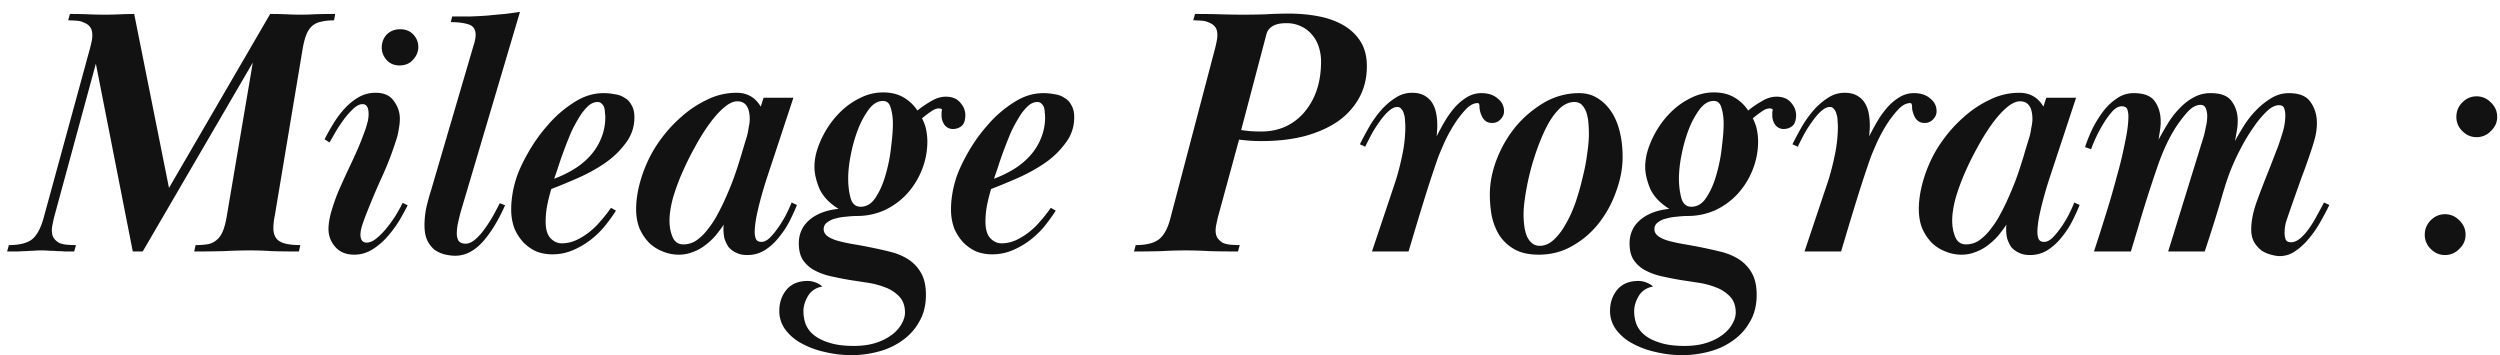 <svg xmlns="http://www.w3.org/2000/svg" width="169" height="24" fill="none"><path fill="#121212" d="M17.088 4.232 9.648 17h-.672L6.48 4.304 3.648 14.72q-.048.216-.096.456a1.8 1.8 0 0 0-.048.384q0 .36.144.552t.36.312q.24.096.528.12.312.024.6.024l-.12.432h-.624a6 6 0 0 0-.528-.024 5 5 0 0 0-.504-.024 7 7 0 0 0-.6-.024q-.288 0-.504.024-.216 0-.48.024-.24 0-.552.024H.48l.12-.432q1.056 0 1.56-.384.504-.408.792-1.464L6.096 3.224q.048-.192.096-.408t.048-.432q0-.36-.144-.552a.87.87 0 0 0-.384-.288 1.3 1.3 0 0 0-.528-.144 7 7 0 0 0-.576-.024l.12-.432q.72 0 1.248.024.552.024 1.176.024.408 0 .96-.024t.96-.024l2.352 11.76 6.84-11.76q.624 0 1.128.024.528.024.936.024t.864-.024q.48-.024 1.464-.024l-.072.432q-.528 0-.888.096a1.24 1.24 0 0 0-.6.288q-.24.216-.384.576t-.24.888l-1.896 11.352a4 4 0 0 0-.072.456 4 4 0 0 0-.024.384q0 .624.408.888t1.416.264l-.096.432q-1.104 0-1.848-.024-.72-.048-1.488-.048-.792 0-1.728.048-.936.024-2.016.024l.096-.432q.528 0 .888-.072a1.25 1.25 0 0 0 .576-.312q.24-.216.384-.576t.24-.888zm4.854 5.184q.24-.48.576-1.032t.744-1.008q.432-.48.96-.792a2.27 2.27 0 0 1 1.176-.312q.84 0 1.224.552.408.552.408 1.2 0 .336-.072.696-.048.36-.168.72a22 22 0 0 1-.936 2.448q-.552 1.2-1.032 2.424-.168.408-.312.84t-.144.696q0 .552.432.552.288 0 .624-.264.36-.288.696-.696t.624-.864q.288-.48.48-.864l.336.168q-.216.432-.552 1.008a8 8 0 0 1-.792 1.08 4.5 4.5 0 0 1-1.032.888q-.576.36-1.224.36-.84 0-1.296-.528a1.79 1.79 0 0 1-.456-1.2q0-.552.216-1.272t.48-1.344q.288-.648.576-1.272.312-.648.624-1.344t.6-1.512q.072-.216.144-.48.072-.288.072-.552 0-.672-.408-.672-.264 0-.576.264a6 6 0 0 0-.6.648q-.288.384-.576.84-.264.456-.48.84zm5.112-7.44q.552 0 .888.36t.336.84-.36.864q-.336.384-.912.384-.528 0-.864-.36-.336-.384-.336-.84 0-.528.336-.888.36-.36.912-.36m3.514-.864h1.248q.72-.024 1.272-.072.456-.048 1.032-.096.6-.072 1.032-.144l-3.984 13.44q-.096.336-.192.768a3.5 3.5 0 0 0-.096.792q0 .264.12.48.144.192.48.192.312 0 .648-.288t.624-.696q.312-.432.576-.888.264-.48.456-.864l.36.144q-.72 1.608-1.56 2.52-.84.888-1.8.888-.36 0-.744-.096a2.1 2.1 0 0 1-.672-.312 1.9 1.9 0 0 1-.48-.624q-.192-.408-.192-1.032 0-.576.12-1.176.144-.624.336-1.224l2.88-9.816a1.3 1.3 0 0 0 .072-.288q.048-.168.048-.36 0-.576-.504-.72-.48-.144-1.176-.144zm4.302 11.04q.24-.792.816-1.8.576-1.032 1.368-1.92a7.8 7.8 0 0 1 1.752-1.512q.96-.624 1.992-.624.384 0 .744.072.384.048.672.24.312.168.48.504.192.312.192.816 0 .96-.576 1.728a5.8 5.8 0 0 1-1.416 1.368q-.84.576-1.824 1.008t-1.8.744q-.144.456-.264 1.032a5.8 5.8 0 0 0-.12 1.176q0 .768.336 1.128.336.336.744.336.48 0 .936-.192.48-.216.912-.552t.792-.768q.384-.432.696-.888l.336.192q-.24.384-.648.912a6 6 0 0 1-.936.96q-.552.456-1.248.768a3.5 3.5 0 0 1-1.488.312q-.552 0-1.056-.192a2.9 2.9 0 0 1-.864-.6 3.3 3.3 0 0 1-.624-.96 3.7 3.7 0 0 1-.216-1.32q0-.432.072-.912a7 7 0 0 1 .24-1.056m2.592-.072a7.5 7.5 0 0 0 1.344-.648 5 5 0 0 0 1.08-.888q.48-.528.744-1.176a3.7 3.7 0 0 0 .288-1.488q0-.096-.024-.264 0-.168-.048-.336a.5.5 0 0 0-.168-.264q-.096-.12-.288-.12-.336 0-.648.288a3.5 3.5 0 0 0-.6.768 9 9 0 0 0-.552 1.032q-.24.576-.456 1.152t-.384 1.104q-.168.504-.288.84m16.412 1.776q-.192.48-.48 1.056a6 6 0 0 1-.72 1.104 3.9 3.9 0 0 1-.96.888 2.23 2.23 0 0 1-1.224.336q-.432 0-.744-.168a1.4 1.4 0 0 1-.504-.384q-.168-.264-.264-.552a2.7 2.7 0 0 1-.072-.6v-.144q0-.096.024-.216-.24.36-.552.744-.312.36-.696.648a2.9 2.9 0 0 1-.816.456 2.5 2.5 0 0 1-.984.192q-.552 0-1.08-.216a2.8 2.8 0 0 1-.912-.576 3.3 3.3 0 0 1-.648-.96q-.24-.576-.24-1.344 0-.648.168-1.416a9 9 0 0 1 .552-1.656 8.3 8.3 0 0 1 .912-1.584 9 9 0 0 1 1.392-1.536 7.2 7.2 0 0 1 1.752-1.176 4.45 4.45 0 0 1 2.016-.48q1.08 0 1.632.936l.192-.6h2.016l-1.824 5.52q-.36 1.128-.576 2.064-.216.912-.216 1.512 0 .216.072.432.096.216.384.216.264 0 .552-.264a5.3 5.3 0 0 0 .576-.696q.288-.408.528-.864.24-.48.384-.84zm-3.192-5.784q0-1.224-.84-1.224-.408 0-.912.432-.48.408-.984 1.104t-.984 1.584a20 20 0 0 0-.864 1.752 14 14 0 0 0-.624 1.728q-.216.84-.216 1.464t.216 1.128q.216.48.72.48t.912-.288q.432-.312.768-.768a6 6 0 0 0 .624-.96q.288-.528.48-.96.24-.528.432-1.008t.36-.984.336-1.056q.168-.576.384-1.272.072-.264.12-.6.072-.336.072-.552m11.335-.6q.408-.336.912-.624.504-.312 1.008-.312.648 0 .984.408.336.384.336.84 0 .528-.264.744a.93.93 0 0 1-.552.192.71.71 0 0 1-.6-.288 1.1 1.1 0 0 1-.192-.624v-.216q.024-.12.024-.168 0-.072-.072-.072a.4.4 0 0 0-.12-.024q-.264 0-.552.216-.288.192-.6.456.216.408.288.816.072.384.072.744 0 .984-.36 1.896a5.3 5.3 0 0 1-.984 1.608q-.624.696-1.512 1.128a4.54 4.54 0 0 1-1.92.408q-.288 0-.696.048a3.4 3.4 0 0 0-.72.12 1.4 1.4 0 0 0-.576.264.53.53 0 0 0-.24.456q0 .288.264.48t.696.312.984.216q.576.096 1.176.216.72.144 1.392.312t1.2.504q.552.36.864.912.336.576.336 1.488 0 1.056-.456 1.824a3.8 3.8 0 0 1-1.152 1.272 4.8 4.8 0 0 1-1.608.744q-.888.24-1.824.24a7.6 7.6 0 0 1-1.8-.216 5.8 5.8 0 0 1-1.56-.576 3.3 3.3 0 0 1-1.104-.936 2.1 2.1 0 0 1-.408-1.272q0-.816.48-1.416.504-.6 1.44-.6.288 0 .576.12t.408.264a1.33 1.33 0 0 0-.96.624q-.312.528-.312 1.032 0 .456.144.864.168.432.552.744.408.336 1.056.528.648.216 1.656.216.864 0 1.512-.216a3.6 3.6 0 0 0 1.08-.552q.432-.336.648-.744.216-.384.216-.744 0-.672-.384-1.08a2.5 2.5 0 0 0-.96-.624 5.5 5.5 0 0 0-1.176-.312l-1.104-.168q-.6-.096-1.248-.24-.624-.12-1.152-.384a2.2 2.2 0 0 1-.84-.696Q54 17.192 54 16.448q0-.96.72-1.584.744-.624 1.968-.744-.936-.576-1.296-1.368-.336-.816-.336-1.464 0-.456.12-.936.192-.72.6-1.44t1.008-1.32 1.344-.96a3.4 3.4 0 0 1 1.584-.384q.792 0 1.368.336t.936.888m-2.328-.648q-.528 0-.96.576a5.7 5.7 0 0 0-.744 1.392 10 10 0 0 0-.48 1.728 8.3 8.3 0 0 0-.168 1.512q0 .768.168 1.368.168.576.672.576.624 0 1.032-.648.432-.672.672-1.56.264-.912.36-1.848.12-.96.12-1.536 0-.624-.144-1.08-.12-.48-.528-.48m4.913 5.328q.24-.792.816-1.8.576-1.032 1.368-1.92a7.8 7.8 0 0 1 1.752-1.512q.96-.624 1.992-.624.384 0 .744.072.384.048.672.24.312.168.48.504.192.312.192.816 0 .96-.576 1.728a5.8 5.8 0 0 1-1.416 1.368q-.84.576-1.824 1.008t-1.8.744q-.144.456-.264 1.032a5.8 5.8 0 0 0-.12 1.176q0 .768.336 1.128.336.336.744.336.48 0 .936-.192.48-.216.912-.552t.792-.768q.384-.432.696-.888l.336.192q-.24.384-.648.912a6 6 0 0 1-.936.96q-.552.456-1.248.768a3.5 3.5 0 0 1-1.488.312q-.552 0-1.056-.192a2.9 2.9 0 0 1-.864-.6 3.3 3.3 0 0 1-.624-.96 3.7 3.7 0 0 1-.216-1.32q0-.432.072-.912a7 7 0 0 1 .24-1.056m2.592-.072a7.5 7.5 0 0 0 1.344-.648 5 5 0 0 0 1.08-.888q.48-.528.744-1.176a3.7 3.7 0 0 0 .288-1.488q0-.096-.024-.264 0-.168-.048-.336a.5.5 0 0 0-.168-.264q-.096-.12-.288-.12-.336 0-.648.288a3.5 3.5 0 0 0-.6.768 9 9 0 0 0-.552 1.032q-.24.576-.456 1.152t-.384 1.104q-.168.504-.288.84m14.958-8.856q.048-.192.096-.432t.048-.408q0-.36-.144-.552a.87.87 0 0 0-.384-.288 1.3 1.3 0 0 0-.528-.144 7 7 0 0 0-.576-.024l.12-.432q1.032 0 1.776.024a47 47 0 0 0 2.976 0Q86.304.92 87.12.92q1.104 0 2.064.192t1.68.624 1.128 1.104.408 1.632q0 1.176-.504 2.112a4.74 4.74 0 0 1-1.44 1.608Q89.52 8.84 88.2 9.2q-1.296.336-2.904.336-.48 0-.792-.024a23 23 0 0 1-.744-.072l-1.44 5.28q-.048.216-.096.456a1.8 1.8 0 0 0-.048.384q0 .36.144.552t.36.312q.24.096.528.12.312.024.6.024l-.12.432q-1.104 0-1.944-.024a27.383 27.383 0 0 0-3.216 0 63 63 0 0 1-1.872.024l.12-.432q1.056 0 1.56-.384.528-.408.792-1.464zm1.752 5.568q.336.048.6.072.288.024.792.024.84 0 1.56-.312.744-.336 1.272-.936a4.6 4.6 0 0 0 .864-1.488q.312-.888.312-1.992a3.2 3.2 0 0 0-.144-.96q-.144-.48-.456-.84a2.1 2.1 0 0 0-.744-.576 2.2 2.2 0 0 0-1.008-.216q-.432 0-.696.096a1.1 1.1 0 0 0-.408.24.9.9 0 0 0-.216.336q-.048.168-.096.36zm15.994-1.824q-.408 0-.816.432a7 7 0 0 0-.792 1.032q-.36.576-.648 1.2-.264.6-.408.96-.48 1.368-.912 2.76a249 249 0 0 0-.888 2.928l-.216.72h-2.472l1.56-4.656q.264-.792.48-1.824a9.4 9.4 0 0 0 .216-1.92q0-.216-.024-.456 0-.24-.072-.432a.67.67 0 0 0-.168-.336.32.32 0 0 0-.288-.144q-.24 0-.528.24-.264.216-.552.6t-.576.864q-.264.48-.504.984l-.36-.168q.264-.528.6-1.128a7.4 7.4 0 0 1 .792-1.128q.456-.528.984-.864.528-.36 1.152-.36.504 0 .84.192t.528.504.264.72a4.3 4.3 0 0 1 .048 1.224 2 2 0 0 1-.024.312q.216-.432.504-.936a6.5 6.5 0 0 1 .648-.936q.384-.456.84-.744.48-.312 1.032-.312.696 0 1.104.36.432.336.432.864 0 .312-.24.552a.74.74 0 0 1-.576.24q-.456 0-.672-.432-.168-.36-.168-.624 0-.288-.12-.288m6.84-.672q.72 0 1.248.336.552.336.936.912t.576 1.368.192 1.704q0 1.128-.432 2.304a7.4 7.4 0 0 1-1.152 2.136 6 6 0 0 1-1.8 1.56q-1.032.6-2.28.6-1.032 0-1.68-.384a2.9 2.9 0 0 1-1.008-.96q-.36-.6-.504-1.32-.12-.72-.12-1.392 0-1.2.48-2.424a8 8 0 0 1 1.296-2.208 7.4 7.4 0 0 1 1.92-1.608 4.66 4.66 0 0 1 2.328-.624m-.312.6q-.504 0-.96.408-.432.408-.816 1.08-.36.672-.672 1.512a17 17 0 0 0-.864 3.312q-.12.768-.12 1.296 0 .384.048.768.048.36.168.672a1.3 1.3 0 0 0 .336.48.8.8 0 0 0 .552.192q.48 0 .912-.384.456-.408.816-1.056.384-.648.672-1.464.288-.84.48-1.68.216-.84.312-1.608.12-.792.12-1.368 0-.288-.024-.648a3.4 3.4 0 0 0-.12-.72 1.4 1.4 0 0 0-.288-.552q-.192-.24-.552-.24m11.75.576q.408-.336.912-.624.504-.312 1.008-.312.648 0 .984.408.336.384.336.84 0 .528-.264.744a.93.93 0 0 1-.552.192.71.71 0 0 1-.6-.288 1.1 1.1 0 0 1-.192-.624v-.216q.024-.12.024-.168 0-.072-.072-.072a.4.4 0 0 0-.12-.024q-.264 0-.552.216-.288.192-.6.456.216.408.288.816.072.384.072.744 0 .984-.36 1.896a5.3 5.3 0 0 1-.984 1.608q-.624.696-1.512 1.128a4.54 4.54 0 0 1-1.92.408q-.288 0-.696.048a3.4 3.4 0 0 0-.72.12 1.4 1.4 0 0 0-.576.264.53.53 0 0 0-.24.456q0 .288.264.48t.696.312.984.216q.576.096 1.176.216.72.144 1.392.312t1.2.504q.552.36.864.912.336.576.336 1.488 0 1.056-.456 1.824a3.8 3.8 0 0 1-1.152 1.272 4.8 4.8 0 0 1-1.608.744q-.888.24-1.824.24a7.6 7.6 0 0 1-1.8-.216 5.8 5.8 0 0 1-1.56-.576 3.3 3.3 0 0 1-1.104-.936 2.1 2.1 0 0 1-.408-1.272q0-.816.48-1.416.504-.6 1.44-.6.288 0 .576.12t.408.264a1.33 1.33 0 0 0-.96.624q-.312.528-.312 1.032 0 .456.144.864.168.432.552.744.408.336 1.056.528.648.216 1.656.216.864 0 1.512-.216a3.6 3.6 0 0 0 1.08-.552q.432-.336.648-.744.216-.384.216-.744 0-.672-.384-1.08a2.5 2.5 0 0 0-.96-.624 5.5 5.5 0 0 0-1.176-.312l-1.104-.168q-.6-.096-1.248-.24-.624-.12-1.152-.384a2.2 2.2 0 0 1-.84-.696q-.312-.432-.312-1.176 0-.96.72-1.584.744-.624 1.968-.744-.936-.576-1.296-1.368-.336-.816-.336-1.464 0-.456.12-.936.192-.72.6-1.44t1.008-1.32 1.344-.96a3.4 3.4 0 0 1 1.584-.384q.792 0 1.368.336t.936.888m-2.328-.648q-.528 0-.96.576a5.7 5.7 0 0 0-.744 1.392 10 10 0 0 0-.48 1.728 8.3 8.3 0 0 0-.168 1.512q0 .768.168 1.368.168.576.672.576.624 0 1.032-.648.432-.672.672-1.56.264-.912.36-1.848.12-.96.12-1.536 0-.624-.144-1.08-.12-.48-.528-.48m13.29.144q-.408 0-.816.432a7 7 0 0 0-.792 1.032q-.36.576-.648 1.2-.264.6-.408.96-.48 1.368-.912 2.76a249 249 0 0 0-.888 2.928l-.216.72h-2.472l1.56-4.656q.264-.792.48-1.824a9.4 9.4 0 0 0 .216-1.92q0-.216-.024-.456 0-.24-.072-.432a.67.67 0 0 0-.168-.336.32.32 0 0 0-.288-.144q-.24 0-.528.24-.264.216-.552.6t-.576.864q-.264.48-.504.984l-.36-.168q.264-.528.6-1.128a7.4 7.4 0 0 1 .792-1.128q.456-.528.984-.864.528-.36 1.152-.36.504 0 .84.192t.528.504.264.72a4.3 4.3 0 0 1 .048 1.224 2 2 0 0 1-.024.312q.216-.432.504-.936a6.5 6.5 0 0 1 .648-.936q.384-.456.84-.744.48-.312 1.032-.312.696 0 1.104.36.432.336.432.864 0 .312-.24.552a.74.74 0 0 1-.576.24q-.456 0-.672-.432-.168-.36-.168-.624 0-.288-.12-.288m11.447 6.888q-.192.48-.48 1.056a6 6 0 0 1-.72 1.104 3.9 3.9 0 0 1-.96.888 2.23 2.23 0 0 1-1.224.336q-.432 0-.744-.168a1.4 1.4 0 0 1-.504-.384q-.168-.264-.264-.552a2.7 2.7 0 0 1-.072-.6v-.144q0-.096.024-.216-.24.36-.552.744-.312.36-.696.648a2.9 2.9 0 0 1-.816.456 2.5 2.5 0 0 1-.984.192q-.552 0-1.08-.216a2.8 2.8 0 0 1-.912-.576 3.3 3.3 0 0 1-.648-.96q-.24-.576-.24-1.344 0-.648.168-1.416a9 9 0 0 1 .552-1.656 8.3 8.3 0 0 1 .912-1.584 9 9 0 0 1 1.392-1.536 7.2 7.2 0 0 1 1.752-1.176 4.45 4.45 0 0 1 2.016-.48q1.08 0 1.632.936l.192-.6h2.016l-1.824 5.52q-.36 1.128-.576 2.064-.216.912-.216 1.512 0 .216.072.432.096.216.384.216.264 0 .552-.264a5.3 5.3 0 0 0 .576-.696q.288-.408.528-.864.24-.48.384-.84zm-3.192-5.784q0-1.224-.84-1.224-.408 0-.912.432-.48.408-.984 1.104t-.984 1.584a20 20 0 0 0-.864 1.752 14 14 0 0 0-.624 1.728q-.216.84-.216 1.464t.216 1.128q.216.48.72.48t.912-.288q.432-.312.768-.768a6 6 0 0 0 .624-.96q.288-.528.48-.96.24-.528.432-1.008t.36-.984.336-1.056q.168-.576.384-1.272.072-.264.12-.6.072-.336.072-.552m3.559 1.872q.168-.528.456-1.152a7.5 7.5 0 0 1 .72-1.2q.408-.552.936-.912a1.95 1.95 0 0 1 1.176-.384q1.056 0 1.44.576.384.552.384 1.344 0 .288-.048.6l-.096.624q.312-.576.648-1.128.36-.576.792-1.008.432-.456.936-.72a2.3 2.3 0 0 1 1.152-.288q1.032 0 1.416.552.408.552.408 1.296 0 .408-.072.744a11 11 0 0 1-.12.648q.24-.432.576-.984a6.6 6.6 0 0 1 .816-1.056q.48-.504 1.032-.84.576-.36 1.224-.36 1.056 0 1.464.6.432.6.432 1.44a4 4 0 0 1-.096.84q-.096.432-.336 1.128a35 35 0 0 1-.6 1.68q-.36 1.008-.888 2.52l-.168.504a2.7 2.7 0 0 0-.096.744q0 .24.072.432t.36.192q.312 0 .624-.264t.6-.672.528-.864q.264-.48.48-.888l.36.168q-.264.552-.624 1.176-.336.6-.768 1.104a4.1 4.1 0 0 1-.912.84q-.48.336-1.056.336-.24 0-.576-.096a2.1 2.1 0 0 1-.624-.264 2.1 2.1 0 0 1-.504-.552q-.216-.36-.216-.888 0-.792.336-1.776.36-1.008.912-2.376l.576-1.488q.144-.408.312-.96a4 4 0 0 0 .168-1.104q0-.264-.072-.48t-.36-.216q-.384 0-.816.408a6.5 6.5 0 0 0-.864 1.032q-.432.6-.816 1.32t-.648 1.344q-.336.768-.72 2.112T149.04 17h-2.472l2.424-7.848q.048-.192.12-.552.096-.384.096-.768 0-.264-.096-.504t-.36-.24-.552.192-.792.864q-.84 1.104-1.488 2.904a88 88 0 0 0-1.296 4.032l-.576 1.92h-2.496l.336-1.032q.216-.672.552-1.752t.648-2.256q.336-1.176.552-2.28.24-1.104.24-1.824 0-.24-.072-.456t-.384-.216q-.288 0-.6.312a5.3 5.3 0 0 0-.576.768 9 9 0 0 0-.528.96q-.24.504-.36.864zm22.963 5.928q0-.576.408-.984t.96-.408.96.408q.432.408.432.984 0 .552-.432.96a1.31 1.31 0 0 1-.96.408q-.552 0-.96-.408a1.31 1.31 0 0 1-.408-.96m2.136-7.968q0-.576.408-.984t.96-.408.96.408q.432.408.432.984 0 .552-.432.96a1.31 1.31 0 0 1-.96.408q-.552 0-.96-.408a1.31 1.31 0 0 1-.408-.96"/></svg>